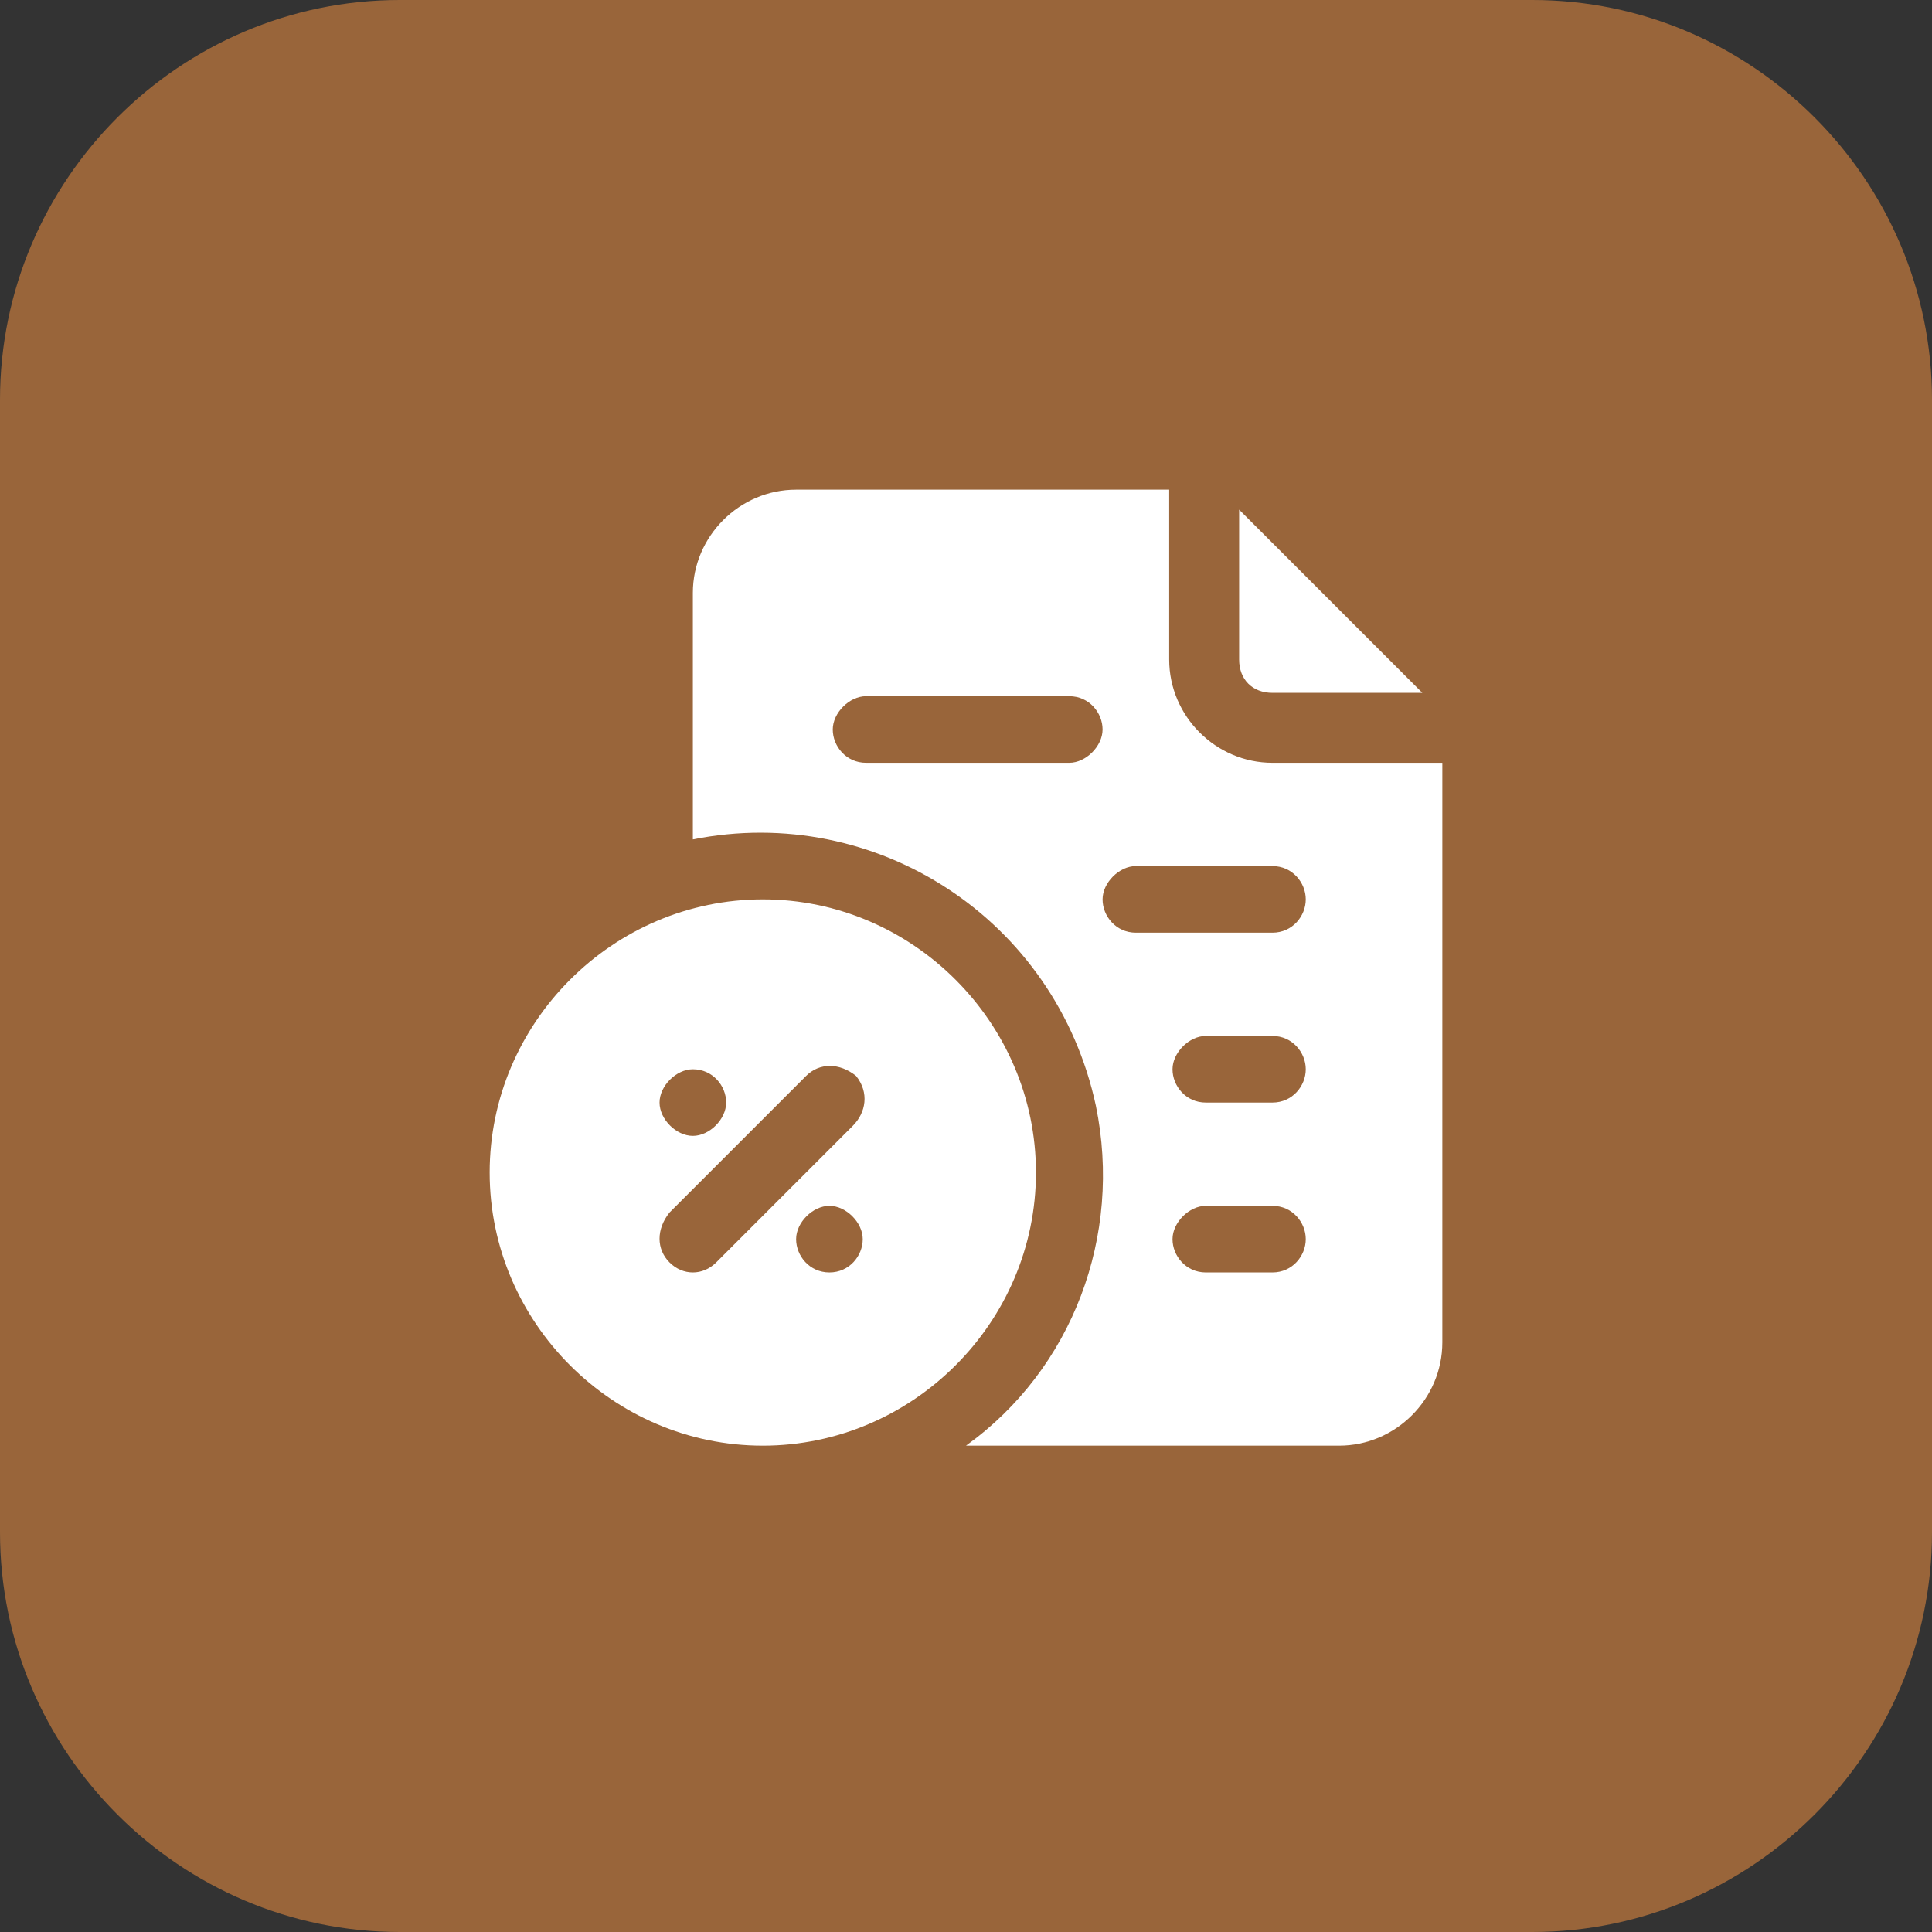 <svg xmlns="http://www.w3.org/2000/svg" xmlns:xlink="http://www.w3.org/1999/xlink" id="Layer_1" x="0px" y="0px" viewBox="0 0 58 58" style="enable-background:new 0 0 58 58;" xml:space="preserve"><rect x="0" y="0" width="58" height="58" fill="#333333" stroke="none"/><style type="text/css">	.st0{fill:#99653A;}	.st1{fill:#FFFFFF;}</style><g id="Layer_1-2">	<g>		<path class="st0" d="M12,0h34c6.6,0,12,5.4,12,12v34c0,6.6-5.4,12-12,12H12C5.4,58,0,52.6,0,46V12C0,5.4,5.4,0,12,0z"></path>		<g>			<path class="st1" d="M38.2,20.8h4.5l-5.5-5.5v4.5C37.2,20.4,37.6,20.8,38.2,20.8"></path>			<path class="st1" d="M38.2,22.9c-1.7,0-3.1-1.4-3.1-3.1v-5.1H23.9c-1.7,0-3.1,1.4-3.1,3.1v7.4c5.5-1.1,10.9,2.4,12.1,8    c0.8,3.9-0.7,7.9-3.9,10.2h11.2c1.7,0,3.1-1.4,3.1-3.1V22.9H38.2L38.2,22.9z M32.1,22.9h-6.1c-0.6,0-1-0.5-1-1s0.5-1,1-1h6.1    c0.6,0,1,0.5,1,1S32.6,22.9,32.1,22.9 M38.2,38.2h-2c-0.6,0-1-0.5-1-1s0.5-1,1-1h2c0.6,0,1,0.5,1,1S38.8,38.2,38.2,38.2     M38.2,33.1h-2c-0.6,0-1-0.5-1-1s0.5-1,1-1h2c0.6,0,1,0.5,1,1S38.8,33.1,38.2,33.1 M38.2,28h-4.1c-0.6,0-1-0.5-1-1s0.5-1,1-1h4.1    c0.6,0,1,0.5,1,1S38.8,28,38.2,28"></path>			<path class="st1" d="M22.9,27c-4.5,0-8.2,3.7-8.2,8.2s3.7,8.2,8.2,8.2s8.2-3.7,8.2-8.2S27.4,27,22.9,27 M20.8,32.1    c0.6,0,1,0.5,1,1s-0.5,1-1,1s-1-0.5-1-1S20.3,32.1,20.8,32.1 M24.9,38.2c-0.6,0-1-0.5-1-1s0.5-1,1-1s1,0.5,1,1    S25.5,38.2,24.9,38.2 M25.6,33.8l-4.1,4.1c-0.4,0.4-1,0.4-1.4,0l0,0c-0.4-0.4-0.4-1,0-1.5l0,0l4.1-4.1c0.4-0.4,1-0.4,1.5,0    C26.1,32.8,26,33.4,25.6,33.8"></path>		</g>	</g></g></svg>